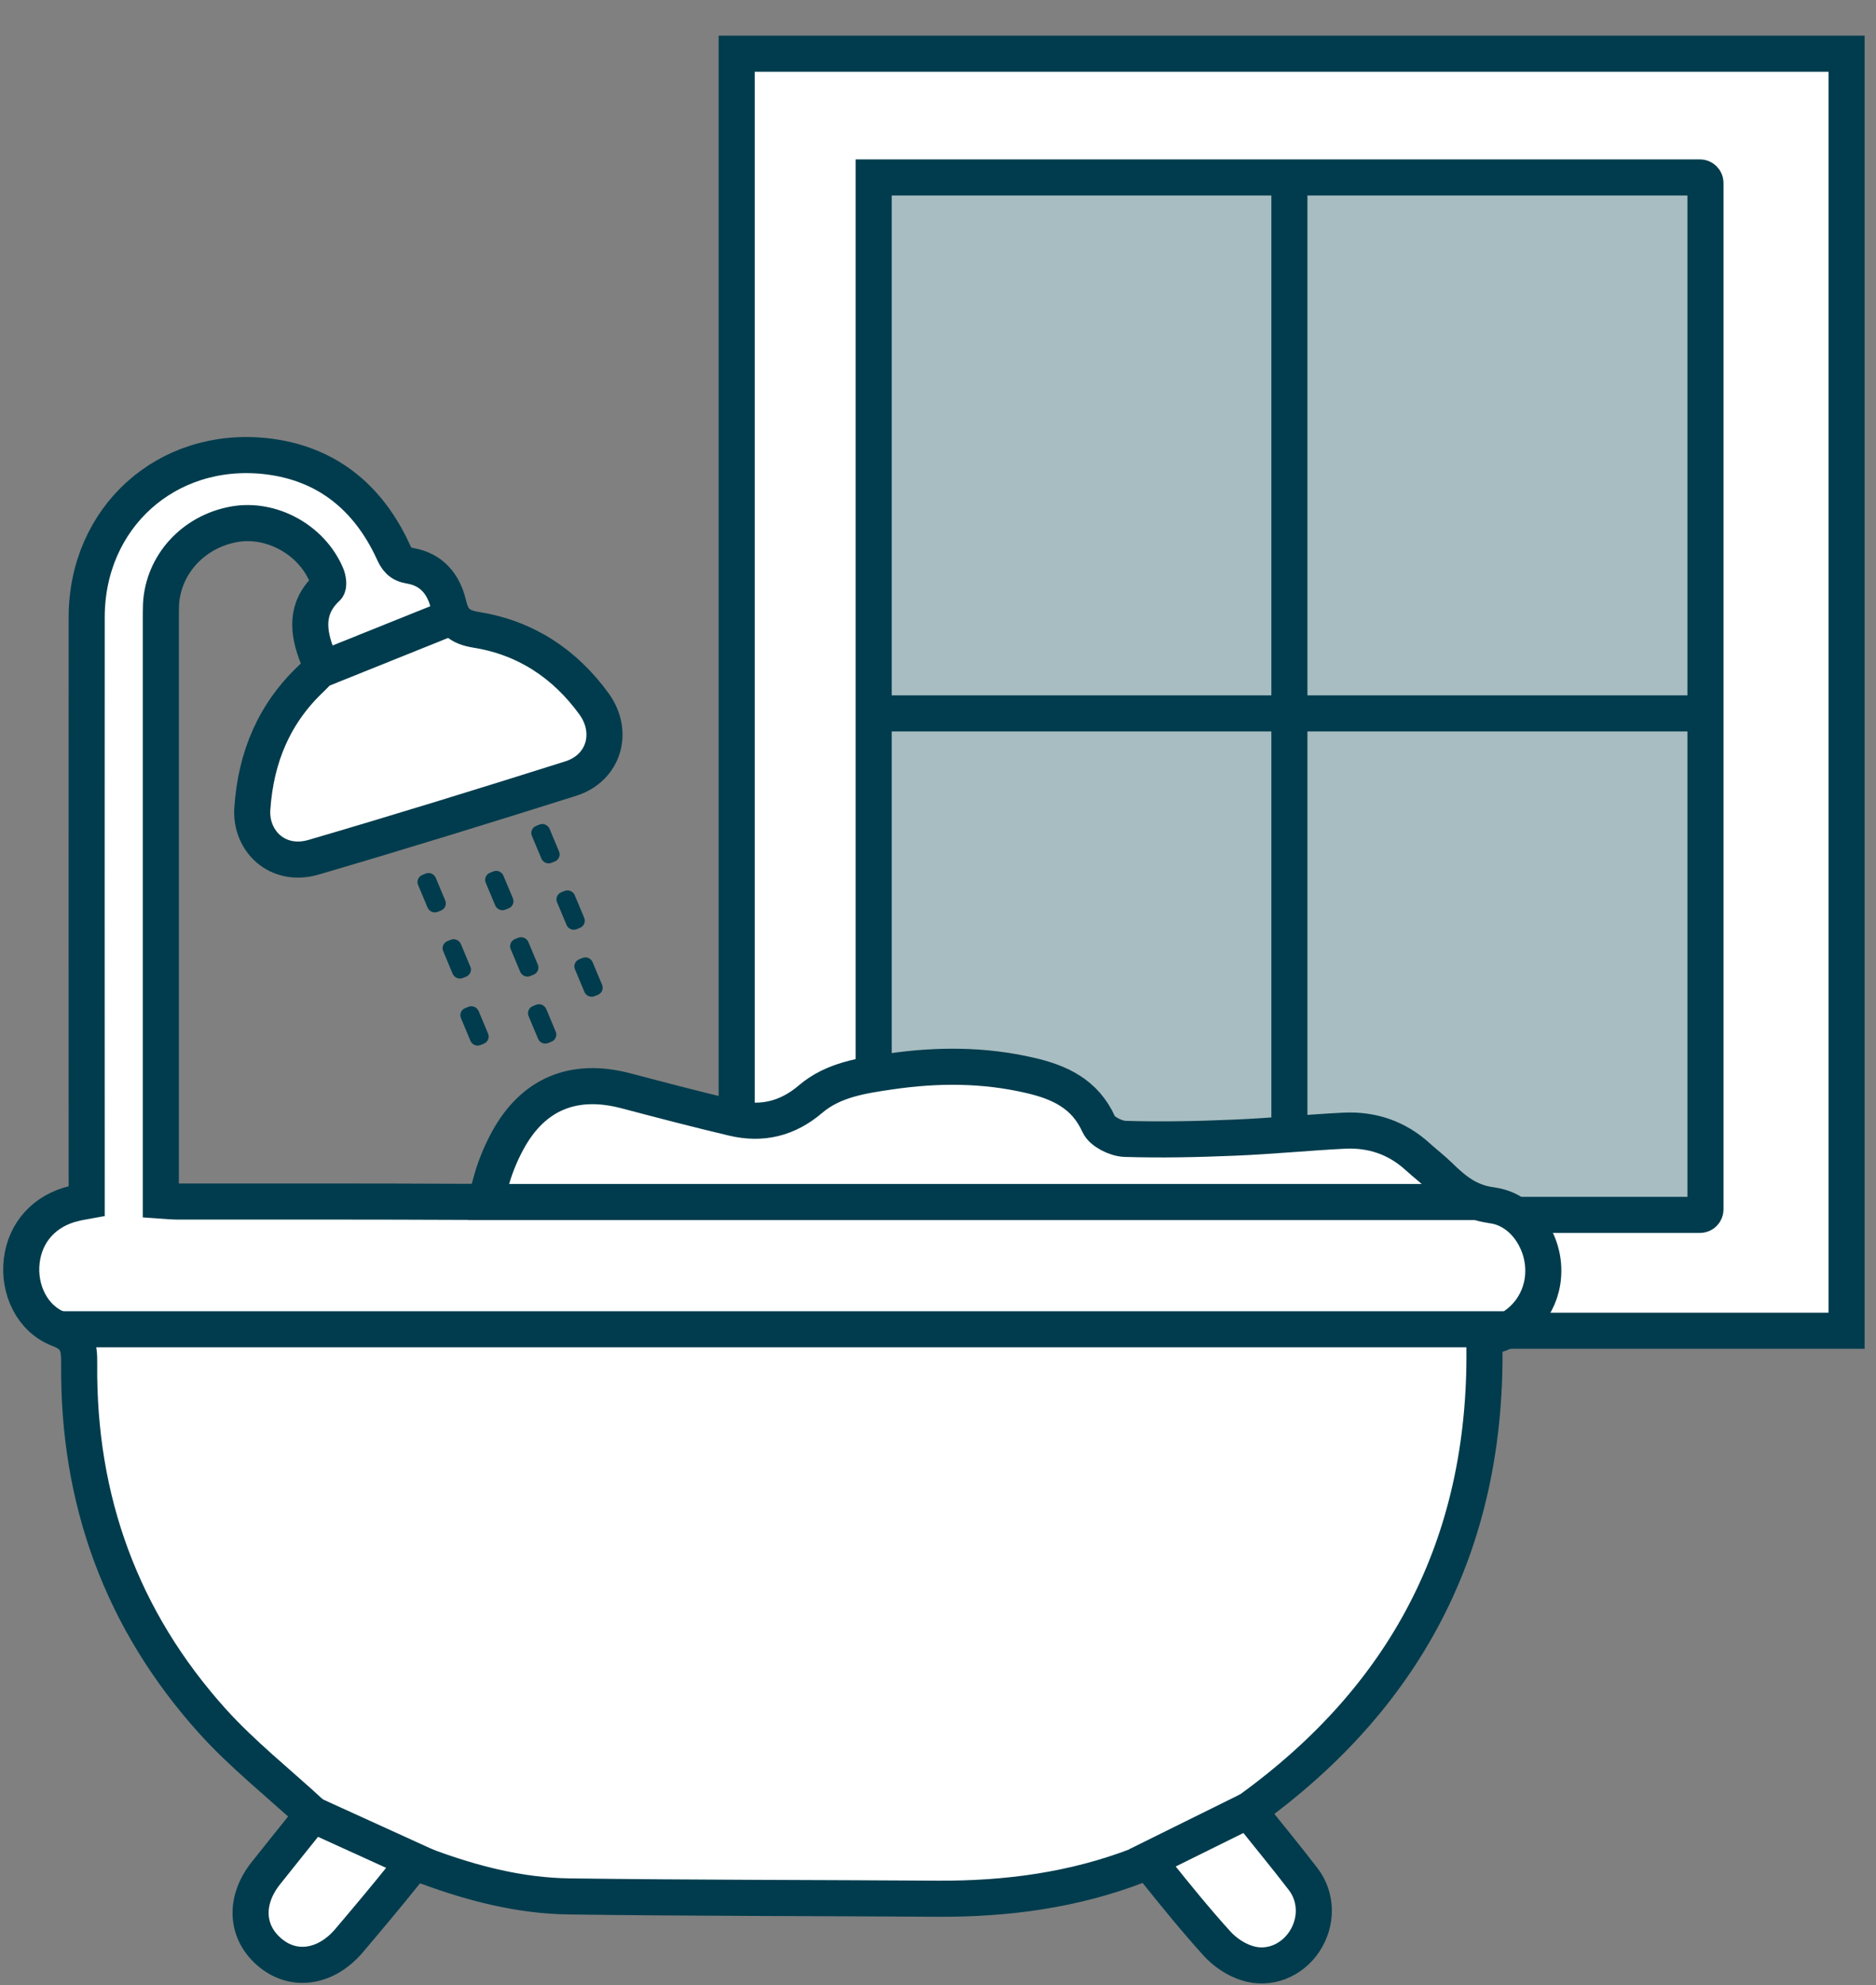 <?xml version="1.0" encoding="UTF-8"?>
<svg xmlns="http://www.w3.org/2000/svg" width="52" height="55" viewBox="0 0 52 55" fill="none">
  <rect x="0" y="0" width="52" height="55" fill="#808080" stroke="none"/>
  <path d="M51.184 1.488H20.42V36.869H51.184V1.488Z" fill="white" stroke="#003C4D" stroke-miterlimit="10"></path>
  <path d="M47.268 4.916H24.217V33.654H47.268V4.916Z" fill="#A8BDC1"></path>
  <path d="M24.217 4.916H47.12C47.203 4.916 47.273 4.985 47.273 5.068V33.507C47.273 33.59 47.203 33.659 47.12 33.659H24.217V4.916Z" stroke="#003C4D" stroke-miterlimit="10"></path>
  <path d="M35.74 5.096V33.654" stroke="#003C4D" stroke-miterlimit="10"></path>
  <path d="M24.217 19.765H47.268" stroke="#003C4D" stroke-miterlimit="10"></path>
  <path d="M41.346 33.391C40.704 33.308 40.307 32.975 39.896 32.573C39.707 32.389 39.494 32.227 39.296 32.047C38.718 31.52 38.03 31.289 37.259 31.326C36.238 31.377 35.218 31.479 34.197 31.52C33.195 31.562 32.188 31.585 31.181 31.553C30.927 31.543 30.548 31.354 30.456 31.151C30.077 30.305 29.37 29.982 28.548 29.793C27.274 29.497 25.99 29.497 24.706 29.682C23.911 29.797 23.099 29.913 22.47 30.449C21.828 30.998 21.117 31.165 20.318 30.975C19.325 30.74 18.337 30.481 17.353 30.222C15.903 29.839 14.771 30.305 14.065 31.613C13.857 31.996 13.691 32.416 13.584 32.841C13.496 33.202 13.349 33.303 12.984 33.298C10.3 33.285 7.617 33.289 4.934 33.289C4.791 33.289 4.647 33.275 4.458 33.262V32.712C4.458 27.539 4.458 22.366 4.458 17.188C4.458 17.04 4.458 16.892 4.463 16.744C4.523 15.645 5.349 14.735 6.481 14.527C7.511 14.338 8.629 14.943 9.049 15.931C9.095 16.038 9.123 16.227 9.067 16.282C8.453 16.855 8.532 17.516 8.804 18.199C8.901 18.435 8.855 18.587 8.661 18.767C7.603 19.751 7.091 20.971 6.994 22.407C6.934 23.294 7.686 24.042 8.689 23.751C11.072 23.054 13.45 22.319 15.82 21.571C16.743 21.28 17.034 20.282 16.462 19.497C15.653 18.384 14.563 17.668 13.206 17.451C12.711 17.372 12.531 17.179 12.43 16.744C12.3 16.186 11.959 15.774 11.372 15.677C11.086 15.631 10.993 15.493 10.892 15.266C10.194 13.765 9.035 12.823 7.368 12.638C4.615 12.338 2.403 14.342 2.403 17.1C2.398 22.319 2.403 27.539 2.403 32.754V33.275C2.25 33.303 2.149 33.317 2.052 33.345C1.244 33.534 0.694 34.135 0.602 34.938C0.509 35.719 0.888 36.541 1.632 36.823C2.153 37.021 2.2 37.317 2.195 37.783C2.158 41.548 3.363 44.883 5.894 47.691C6.73 48.615 7.723 49.4 8.67 50.273C8.273 50.767 7.82 51.331 7.372 51.894C6.753 52.67 6.814 53.566 7.52 54.125C8.176 54.647 9.049 54.504 9.677 53.765C10.194 53.155 10.707 52.545 11.206 51.922C11.395 51.682 11.552 51.612 11.871 51.728C13.127 52.19 14.425 52.522 15.769 52.541C19.177 52.587 22.59 52.582 25.999 52.605C27.897 52.615 29.754 52.37 31.532 51.686C31.772 51.594 31.897 51.649 32.049 51.839C32.594 52.518 33.144 53.197 33.73 53.843C33.947 54.084 34.252 54.291 34.562 54.388C35.176 54.587 35.809 54.315 36.155 53.793C36.511 53.257 36.511 52.564 36.118 52.056C35.629 51.419 35.111 50.795 34.608 50.162C39.12 46.915 41.268 42.559 41.143 37.091C41.245 37.058 41.328 37.026 41.416 37.003C42.242 36.758 42.783 36.042 42.778 35.197C42.778 34.352 42.196 33.502 41.36 33.395L41.346 33.391Z" fill="white" stroke="#003C4D" stroke-miterlimit="10"></path>
  <path d="M1.633 36.828H42.013" stroke="#003C4D" stroke-miterlimit="10"></path>
  <path d="M12.988 33.303H40.907" stroke="#003C4D" stroke-miterlimit="10"></path>
  <path d="M31.521 51.682L34.593 50.163" stroke="#003C4D" stroke-miterlimit="10"></path>
  <path d="M8.666 50.273L11.862 51.728" stroke="#003C4D" stroke-miterlimit="10"></path>
  <path d="M8.809 18.587L12.439 17.128" stroke="#003C4D" stroke-miterlimit="10"></path>
  <path d="M16.193 25.428L15.93 24.8C15.884 24.694 15.759 24.639 15.648 24.685L15.556 24.722C15.445 24.768 15.395 24.893 15.441 24.999L15.704 25.627C15.75 25.733 15.874 25.789 15.985 25.743L16.078 25.706C16.188 25.659 16.239 25.535 16.193 25.428Z" fill="#003C4D"></path>
  <path d="M15.495 23.59L15.233 22.962C15.186 22.855 15.062 22.8 14.951 22.846L14.859 22.883C14.748 22.929 14.697 23.054 14.744 23.16L15.007 23.788C15.053 23.895 15.177 23.95 15.288 23.904L15.38 23.867C15.491 23.821 15.542 23.696 15.495 23.59Z" fill="#003C4D"></path>
  <path d="M16.689 27.285L16.426 26.657C16.38 26.55 16.255 26.495 16.145 26.541L16.052 26.578C15.941 26.624 15.891 26.749 15.937 26.855L16.2 27.484C16.246 27.59 16.371 27.645 16.481 27.599L16.574 27.562C16.684 27.516 16.735 27.391 16.689 27.285Z" fill="#003C4D"></path>
  <path d="M14.908 26.726L14.645 26.098C14.599 25.991 14.474 25.936 14.363 25.982L14.271 26.019C14.16 26.065 14.11 26.19 14.156 26.296L14.419 26.924C14.465 27.031 14.589 27.086 14.7 27.04L14.792 27.003C14.903 26.957 14.954 26.832 14.908 26.726Z" fill="#003C4D"></path>
  <path d="M14.216 24.887L13.953 24.259C13.907 24.153 13.783 24.098 13.672 24.144L13.58 24.181C13.469 24.227 13.418 24.352 13.464 24.458L13.727 25.086C13.773 25.192 13.898 25.248 14.009 25.202L14.101 25.165C14.212 25.118 14.262 24.994 14.216 24.887Z" fill="#003C4D"></path>
  <path d="M15.404 28.583L15.141 27.955C15.095 27.848 14.97 27.793 14.859 27.839L14.767 27.876C14.656 27.922 14.606 28.047 14.652 28.153L14.915 28.781C14.961 28.888 15.085 28.943 15.196 28.897L15.288 28.86C15.399 28.814 15.45 28.689 15.404 28.583Z" fill="#003C4D"></path>
  <path d="M13.037 26.782L12.774 26.153C12.727 26.047 12.603 25.992 12.492 26.038L12.4 26.075C12.289 26.121 12.239 26.246 12.285 26.352L12.547 26.98C12.594 27.086 12.718 27.142 12.829 27.096L12.921 27.059C13.032 27.012 13.083 26.888 13.037 26.782Z" fill="#003C4D"></path>
  <path d="M12.341 24.948L12.078 24.319C12.032 24.213 11.908 24.158 11.797 24.204L11.705 24.241C11.594 24.287 11.543 24.412 11.589 24.518L11.852 25.146C11.898 25.252 12.023 25.308 12.134 25.262L12.226 25.225C12.337 25.178 12.387 25.054 12.341 24.948Z" fill="#003C4D"></path>
  <path d="M13.529 28.638L13.266 28.01C13.22 27.904 13.095 27.848 12.984 27.894L12.892 27.931C12.781 27.977 12.731 28.102 12.777 28.208L13.04 28.837C13.086 28.943 13.21 28.998 13.321 28.952L13.413 28.915C13.524 28.869 13.575 28.744 13.529 28.638Z" fill="#003C4D"></path>
</svg>
